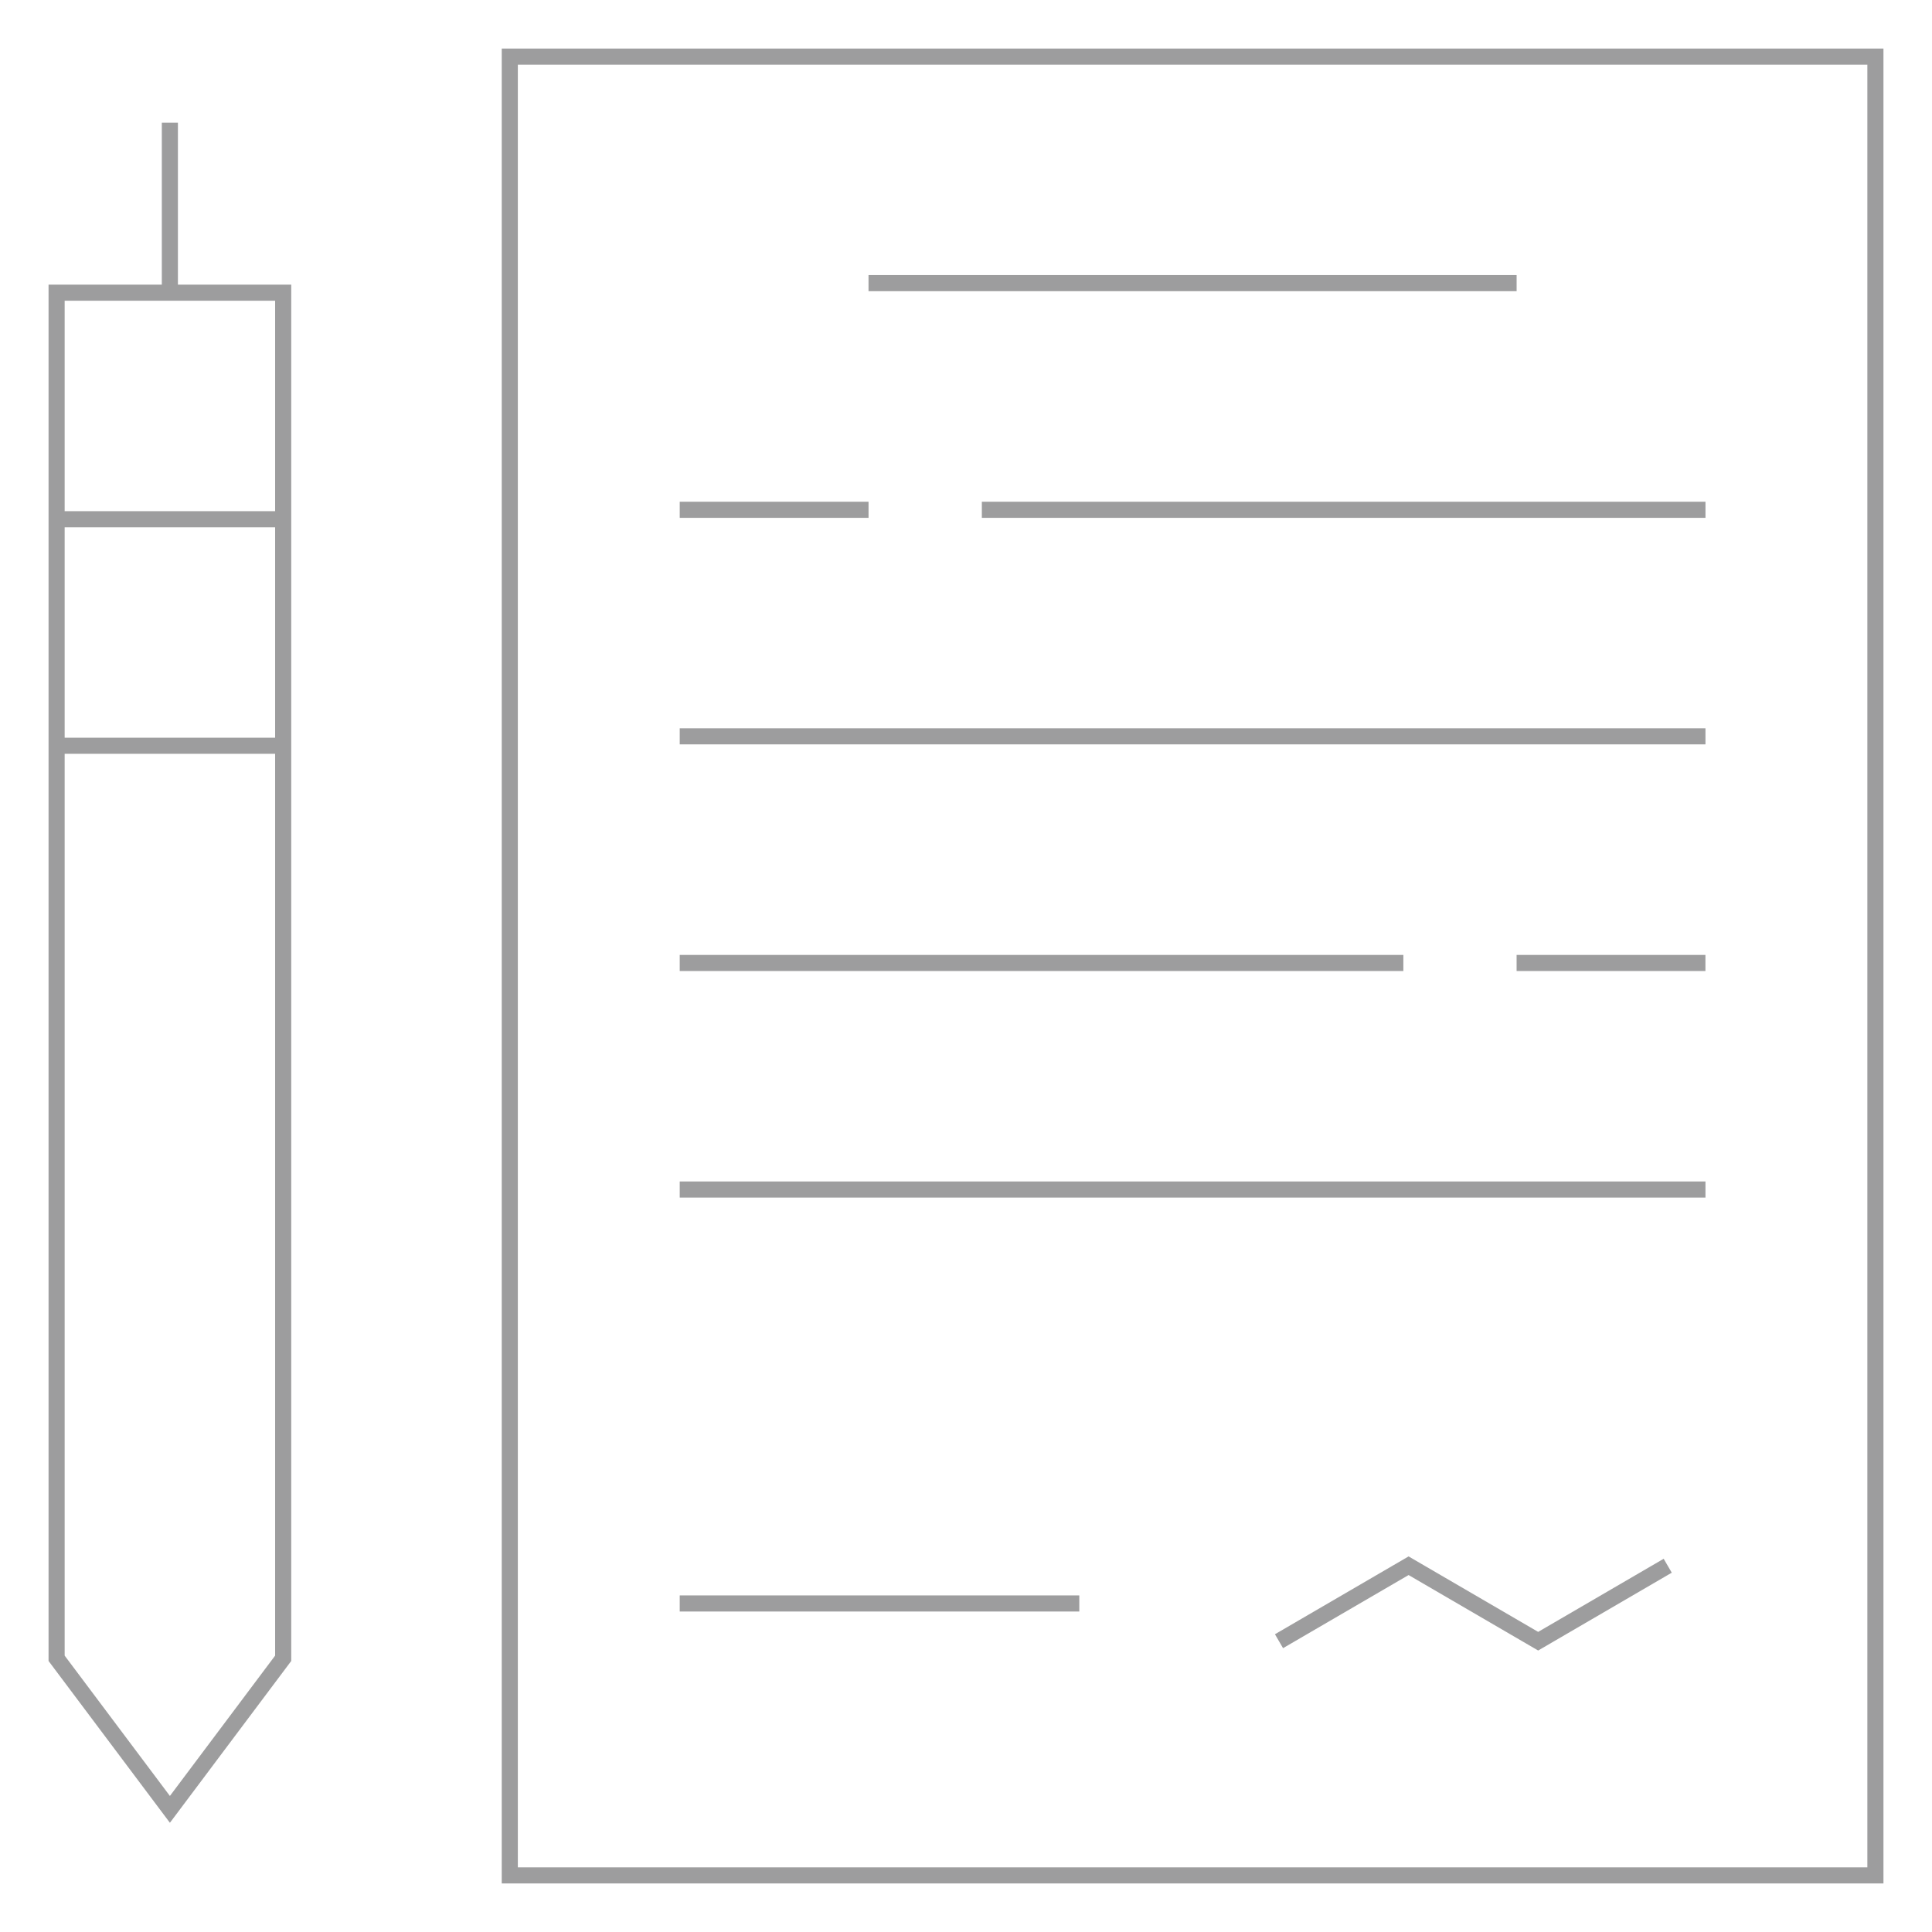 <svg width="120" height="120" viewBox="0 0 120 120" fill="none" xmlns="http://www.w3.org/2000/svg">
<mask id="mask0_5002_45900" style="mask-type:luminance" maskUnits="userSpaceOnUse" x="0" y="0" width="120" height="120">
<path d="M0 1.52588e-05H120V120H0V1.52588e-05Z" fill="white"/>
</mask>
<g mask="url(#mask0_5002_45900)">
<path d="M3.516 103L10.553 112.383L17.589 103V18.179H3.516V103Z" stroke="#9D9D9E" stroke-miterlimit="10"/>
<path d="M10.551 18.172V7.617" stroke="#9D9D9E" stroke-miterlimit="10"/>
<path d="M17.589 32.25H3.516" stroke="#9D9D9E" stroke-miterlimit="10"/>
<path d="M17.589 46.32H3.516" stroke="#9D9D9E" stroke-miterlimit="10"/>
<path d="M116.485 3.516H31.664V116.484H116.485V3.516Z" stroke="#9D9D9E" stroke-miterlimit="10"/>
</g>
<path d="M53.947 31.664H42.219" stroke="#9D9D9E" stroke-miterlimit="10"/>
<path d="M105.93 31.664H60.984" stroke="#9D9D9E" stroke-miterlimit="10"/>
<path d="M94.199 59.812H105.927" stroke="#9D9D9E" stroke-miterlimit="10"/>
<path d="M42.219 59.812H87.165" stroke="#9D9D9E" stroke-miterlimit="10"/>
<path d="M94.2 17.586H53.945" stroke="#9D9D9E" stroke-miterlimit="10"/>
<path d="M105.929 45.734H42.219" stroke="#9D9D9E" stroke-miterlimit="10"/>
<path d="M105.929 73.883H42.219" stroke="#9D9D9E" stroke-miterlimit="10"/>
<path d="M67.037 99.594H42.219" stroke="#9D9D9E" stroke-miterlimit="10"/>
<path d="M103.585 97.25L95.538 101.938L87.49 97.25L79.441 101.938" stroke="#9D9D9E" stroke-miterlimit="10"/>
</svg>
